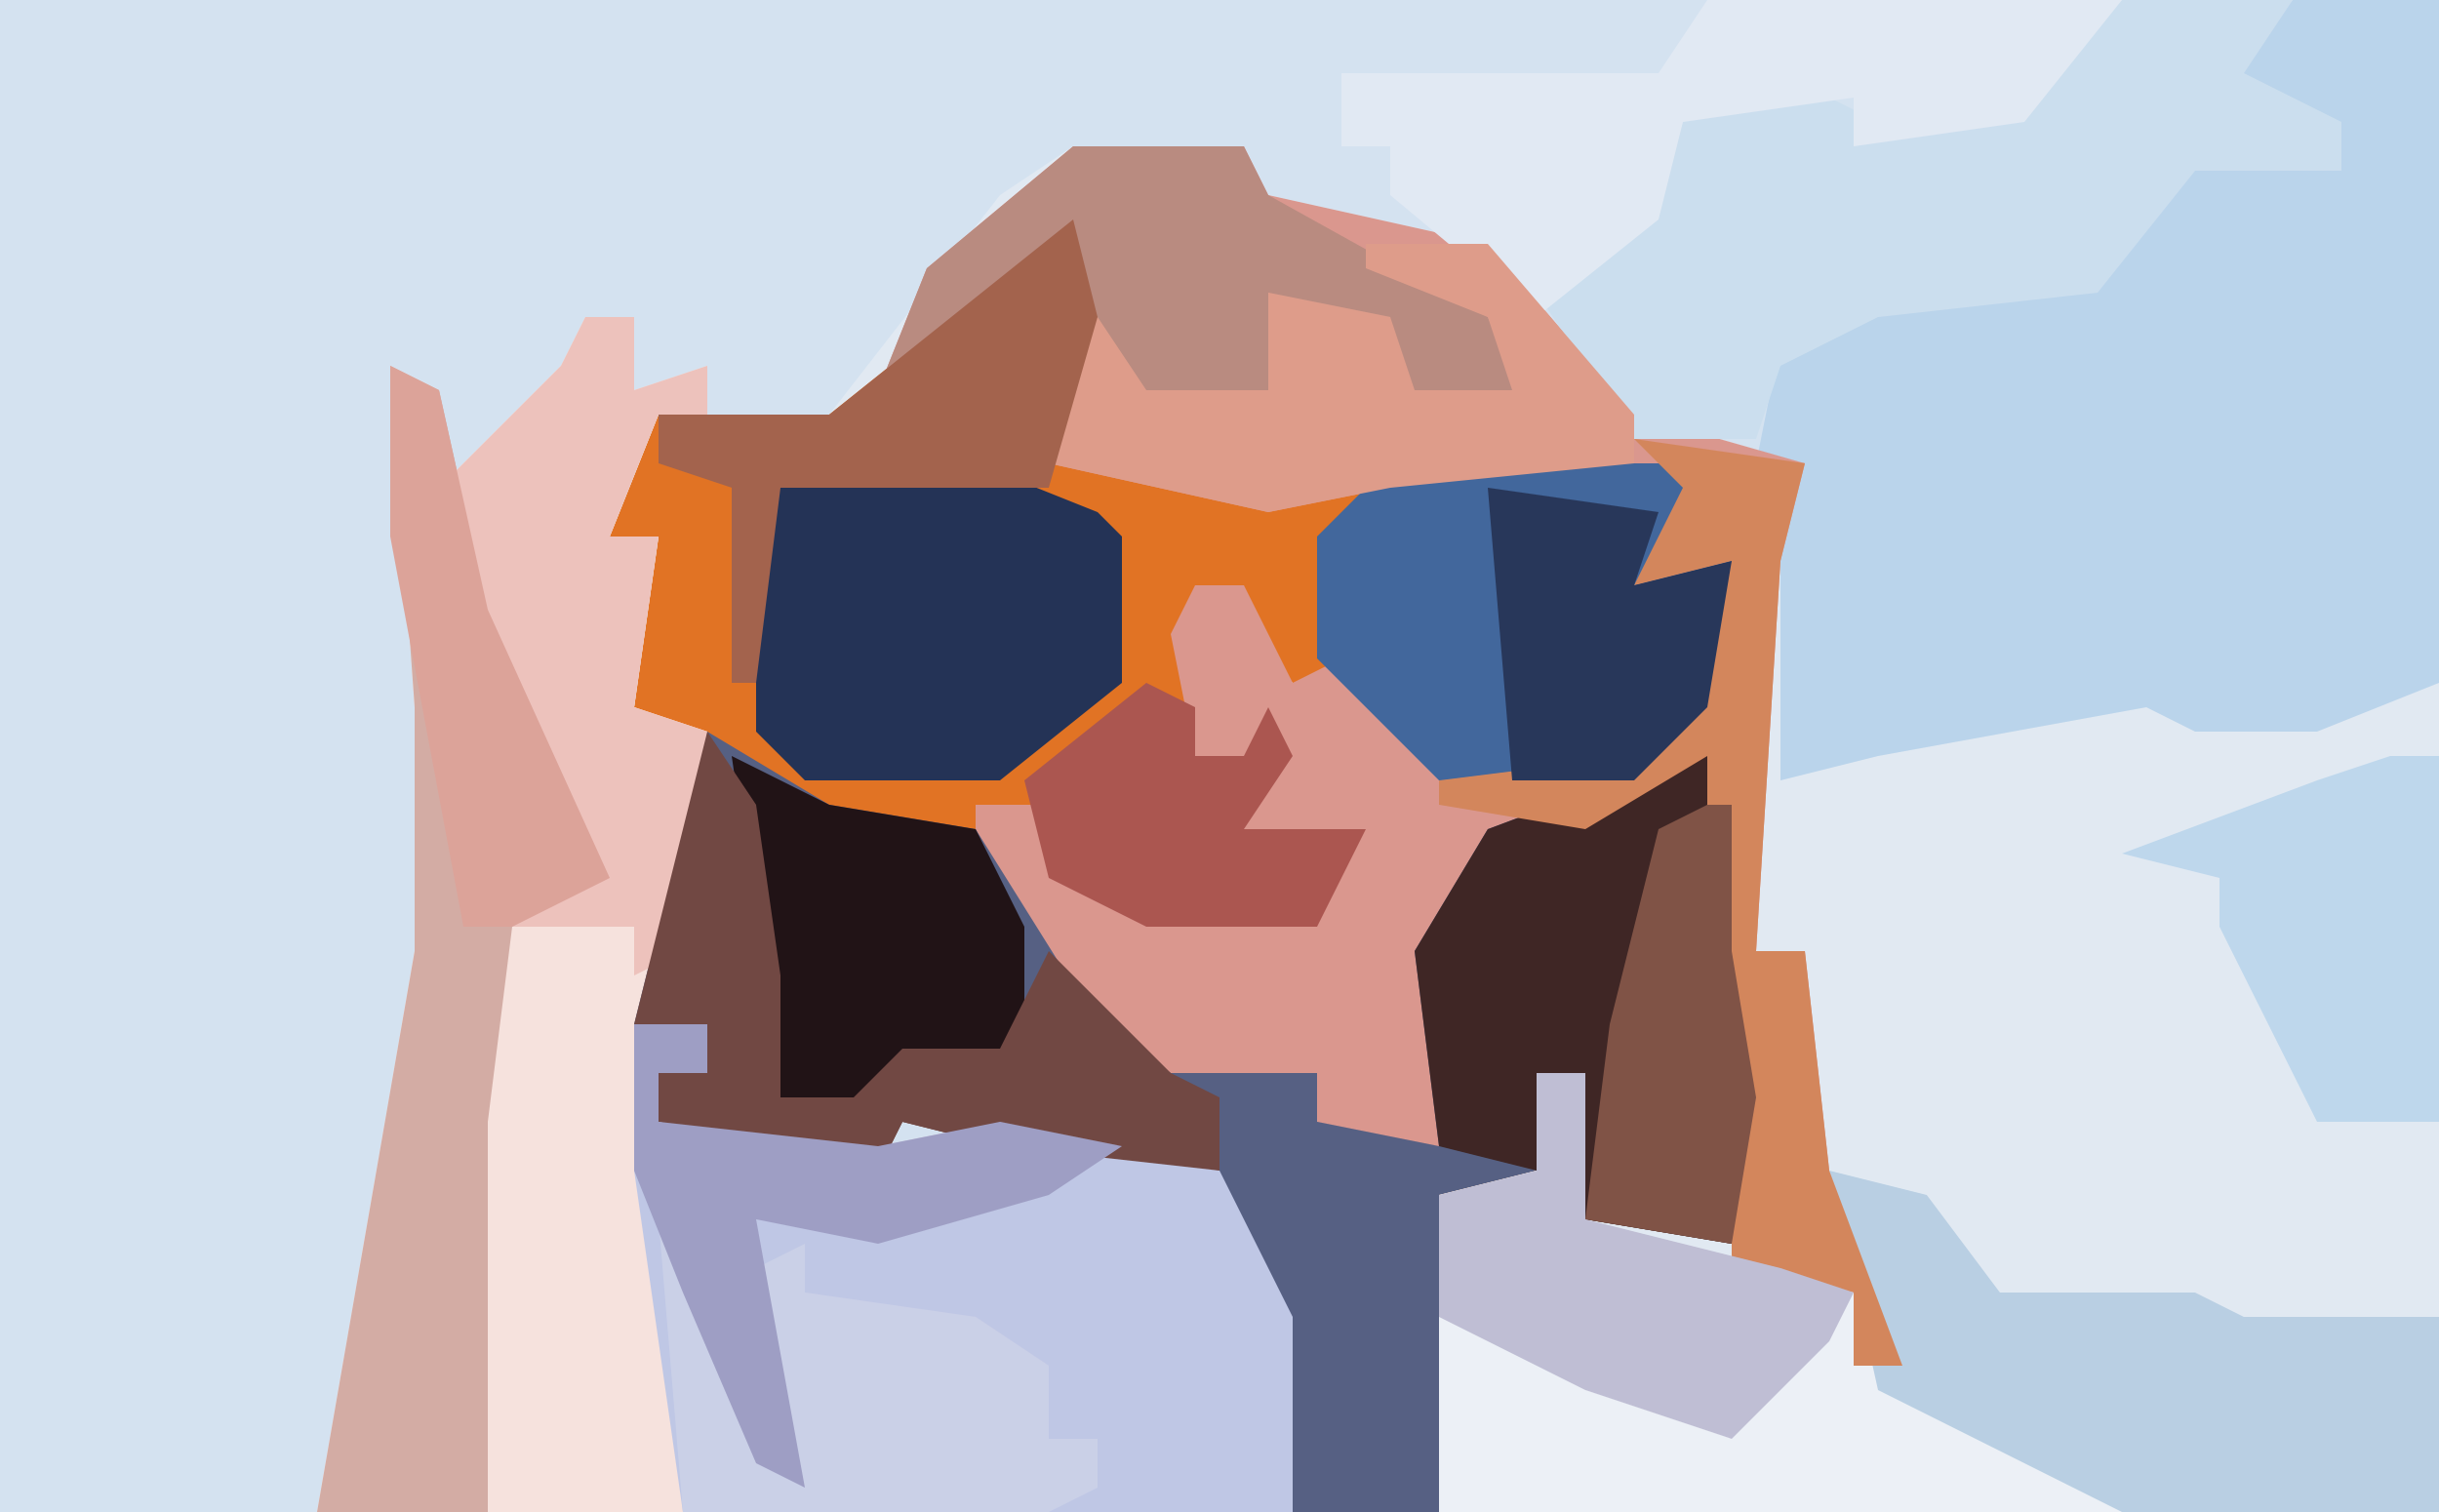 <?xml version="1.0" encoding="UTF-8"?>
<svg version="1.1" xmlns="http://www.w3.org/2000/svg" width="100" height="62">
<path d="M0,0 L100,0 L100,62 L0,62 Z " fill="#D4E2F0" transform="translate(0,0)"/>
<path d="M0,0 L7,0 L8,2 L17,4 L23,11 L30,13 L29,26 L36,23 L47,22 L51,23 L56,22 L56,56 L9,56 L8,48 L6,45 L6,42 L-3,41 L-7,40 L-8,42 L-17,40 L-17,38 L-15,38 L-15,36 L-18,36 L-16,28 L-16,24 L-18,23 L-17,16 L-19,16 L-17,11 L-10,11 L-3,2 Z " fill="#E1E9F2" transform="translate(44,6)"/>
<path d="M0,0 L1,4 L-1,10 L12,11 L13,10 L25,10 L26,12 L23,15 L27,14 L26,20 L23,23 L15,23 L10,20 L7,17 L7,15 L5,15 L5,22 L7,22 L8,20 L9,22 L7,25 L12,25 L10,29 L3,29 L-1,27 L-1,24 L-4,24 L0,32 L4,35 L10,35 L10,37 L15,38 L14,30 L17,25 L25,22 L27,21 L27,30 L28,36 L27,42 L21,41 L21,35 L19,35 L19,39 L15,40 L15,53 L9,53 L8,45 L6,42 L6,39 L-3,38 L-7,37 L-8,39 L-17,37 L-17,35 L-15,35 L-15,33 L-18,33 L-16,25 L-16,21 L-18,20 L-17,13 L-19,13 L-17,8 L-10,8 Z " fill="#E17324" transform="translate(44,9)"/>
<path d="M0,0 L2,0 L2,3 L5,2 L5,4 L3,4 L1,9 L3,9 L2,16 L5,17 L4,26 L2,29 L5,29 L5,31 L3,31 L3,33 L12,34 L17,33 L26,35 L29,41 L29,49 L-11,49 L-7,26 L-7,16 L-8,2 L-6,3 L-6,7 L-1,2 Z " fill="#F6E2DD" transform="translate(24,13)"/>
<path d="M0,0 L6,0 L6,28 L1,30 L-4,30 L-6,29 L-17,31 L-21,32 L-21,22 L-20,19 L-22,19 L-21,14 L-17,12 L-8,11 L-4,6 L2,7 L1,5 L-3,3 Z " fill="#BAD4EB" transform="translate(94,0)"/>
<path d="M0,0 L7,0 L8,2 L17,4 L23,11 L30,13 L29,17 L28,33 L30,33 L31,42 L34,50 L32,50 L32,47 L27,46 L27,35 L26,32 L26,25 L21,28 L17,28 L15,33 L15,41 L9,41 L10,38 L4,39 L-1,35 L-4,30 L-4,27 L-1,27 L0,30 L3,31 L10,31 L10,29 L5,29 L7,25 L5,25 L4,20 L5,18 L7,18 L9,22 L11,21 L15,25 L23,25 L26,20 L27,17 L23,18 L25,14 L13,14 L8,15 L-1,13 L-1,8 L0,4 L-8,10 L-6,5 Z " fill="#DA978E" transform="translate(44,6)"/>
<path d="M0,0 L5,3 L11,4 L16,12 L19,14 L25,14 L25,16 L30,17 L29,9 L32,4 L40,1 L42,0 L42,9 L43,15 L42,21 L36,20 L36,14 L34,14 L34,18 L30,19 L30,32 L24,32 L23,24 L21,21 L21,18 L12,17 L8,16 L7,18 L-2,16 L-2,14 L0,14 L0,12 L-3,12 Z " fill="#566083" transform="translate(29,30)"/>
<path d="M0,0 L2,0 L2,6 L10,8 L13,9 L13,12 L13,8 L12,4 L16,5 L19,9 L27,9 L29,10 L37,10 L37,18 L-4,18 L-4,5 L0,4 Z " fill="#ECF0F6" transform="translate(63,44)"/>
<path d="M0,0 L3,0 L3,2 L1,2 L1,4 L10,5 L15,4 L24,6 L27,12 L27,20 L2,20 L0,6 Z " fill="#BFC7E5" transform="translate(26,42)"/>
<path d="M0,0 L7,0 L5,3 L9,5 L9,7 L3,7 L-1,12 L-10,13 L-14,15 L-15,18 L-20,18 L-24,12 L-19,8 L-18,5 L-14,3 L-10,5 L-4,4 Z " fill="#CBDEEE" transform="translate(87,0)"/>
<path d="M0,0 L1,0 L1,9 L2,15 L1,21 L-5,20 L-5,14 L-7,14 L-7,18 L-11,17 L-12,9 L-9,4 L-1,1 Z " fill="#3F2625" transform="translate(70,30)"/>
<path d="M0,0 L12,0 L13,2 L10,5 L14,4 L13,10 L10,13 L2,13 L-3,8 L-3,3 Z " fill="#42679C" transform="translate(57,19)"/>
<path d="M0,0 L2,1 L4,10 L9,21 L5,23 L4,31 L4,47 L-3,47 L1,24 L1,14 Z " fill="#D3ACA4" transform="translate(16,15)"/>
<path d="M0,0 L4,1 L7,5 L15,5 L17,6 L25,6 L25,14 L12,14 L2,9 Z " fill="#B9CFE3" transform="translate(75,48)"/>
<path d="M0,0 L8,0 L13,2 L14,3 L14,9 L9,13 L1,13 L-1,11 L-1,1 Z " fill="#243356" transform="translate(32,19)"/>
<path d="M0,0 L17,0 L13,5 L6,6 L6,4 L-1,5 L-2,9 L-7,13 L-13,8 L-13,6 L-15,6 L-15,3 L-2,3 Z " fill="#E1E9F3" transform="translate(70,0)"/>
<path d="M0,0 L2,0 L2,3 L5,2 L5,4 L3,4 L1,9 L3,9 L2,16 L5,17 L4,26 L2,27 L2,25 L-3,25 L0,23 L-5,12 L-6,7 L-1,2 Z " fill="#EDC2BC" transform="translate(24,13)"/>
<path d="M0,0 L7,0 L8,2 L17,7 L19,11 L14,11 L12,7 L9,7 L8,11 L3,11 L1,9 L0,4 L-8,10 L-6,5 Z " fill="#B98B80" transform="translate(44,6)"/>
<path d="M0,0 L5,0 L11,7 L11,9 L1,10 L-4,11 L-13,9 L-13,4 L-11,3 L-9,6 L-4,6 L-4,2 L1,3 L2,6 L6,6 L5,3 L0,1 Z " fill="#DE9C8A" transform="translate(56,10)"/>
<path d="M0,0 L2,1 L3,5 L5,10 L4,2 L6,1 L6,3 L13,4 L16,6 L16,9 L18,9 L18,11 L16,12 L1,12 Z " fill="#CAD0E7" transform="translate(27,50)"/>
<path d="M0,0 L7,1 L6,5 L5,21 L7,21 L8,30 L11,38 L9,38 L9,35 L4,34 L4,23 L3,20 L3,13 L-2,16 L-8,15 L-8,14 L0,13 L3,8 L4,5 L0,6 L2,2 Z " fill="#D3865C" transform="translate(67,18)"/>
<path d="M0,0 L4,2 L10,3 L12,7 L12,12 L8,14 L6,14 L2,15 L1,14 L1,7 Z " fill="#211316" transform="translate(30,31)"/>
<path d="M0,0 L2,0 L2,15 L-3,15 L-7,7 L-7,5 L-11,4 L-3,1 Z " fill="#BED7EC" transform="translate(98,31)"/>
<path d="M0,0 L2,0 L2,6 L10,8 L13,9 L12,11 L8,15 L2,13 L-4,10 L-4,5 L0,4 Z " fill="#BFBED4" transform="translate(63,44)"/>
<path d="M0,0 L2,3 L3,10 L3,15 L6,15 L8,13 L12,13 L14,9 L19,14 L21,15 L21,18 L12,17 L8,16 L7,18 L-2,16 L-2,14 L0,14 L0,12 L-3,12 Z " fill="#714843" transform="translate(29,30)"/>
<path d="M0,0 L3,0 L3,2 L1,2 L1,4 L10,5 L15,4 L20,5 L17,7 L10,9 L5,8 L7,19 L5,18 L2,11 L0,6 Z " fill="#9E9EC4" transform="translate(26,42)"/>
<path d="M0,0 L7,1 L6,4 L10,3 L9,9 L6,12 L1,12 Z " fill="#28375A" transform="translate(61,20)"/>
<path d="M0,0 L1,4 L-1,11 L-12,11 L-13,19 L-14,19 L-14,11 L-17,10 L-17,8 L-10,8 Z " fill="#A3634D" transform="translate(44,9)"/>
<path d="M0,0 L1,0 L1,6 L2,12 L1,18 L-5,17 L-4,9 L-2,1 Z " fill="#805346" transform="translate(70,33)"/>
<path d="M0,0 L2,1 L2,3 L4,3 L5,1 L6,3 L4,6 L9,6 L7,10 L0,10 L-4,8 L-5,4 Z " fill="#AB5650" transform="translate(47,28)"/>
<path d="M0,0 L2,1 L4,10 L9,21 L5,23 L3,23 L0,7 Z " fill="#DCA399" transform="translate(16,15)"/>
</svg>
